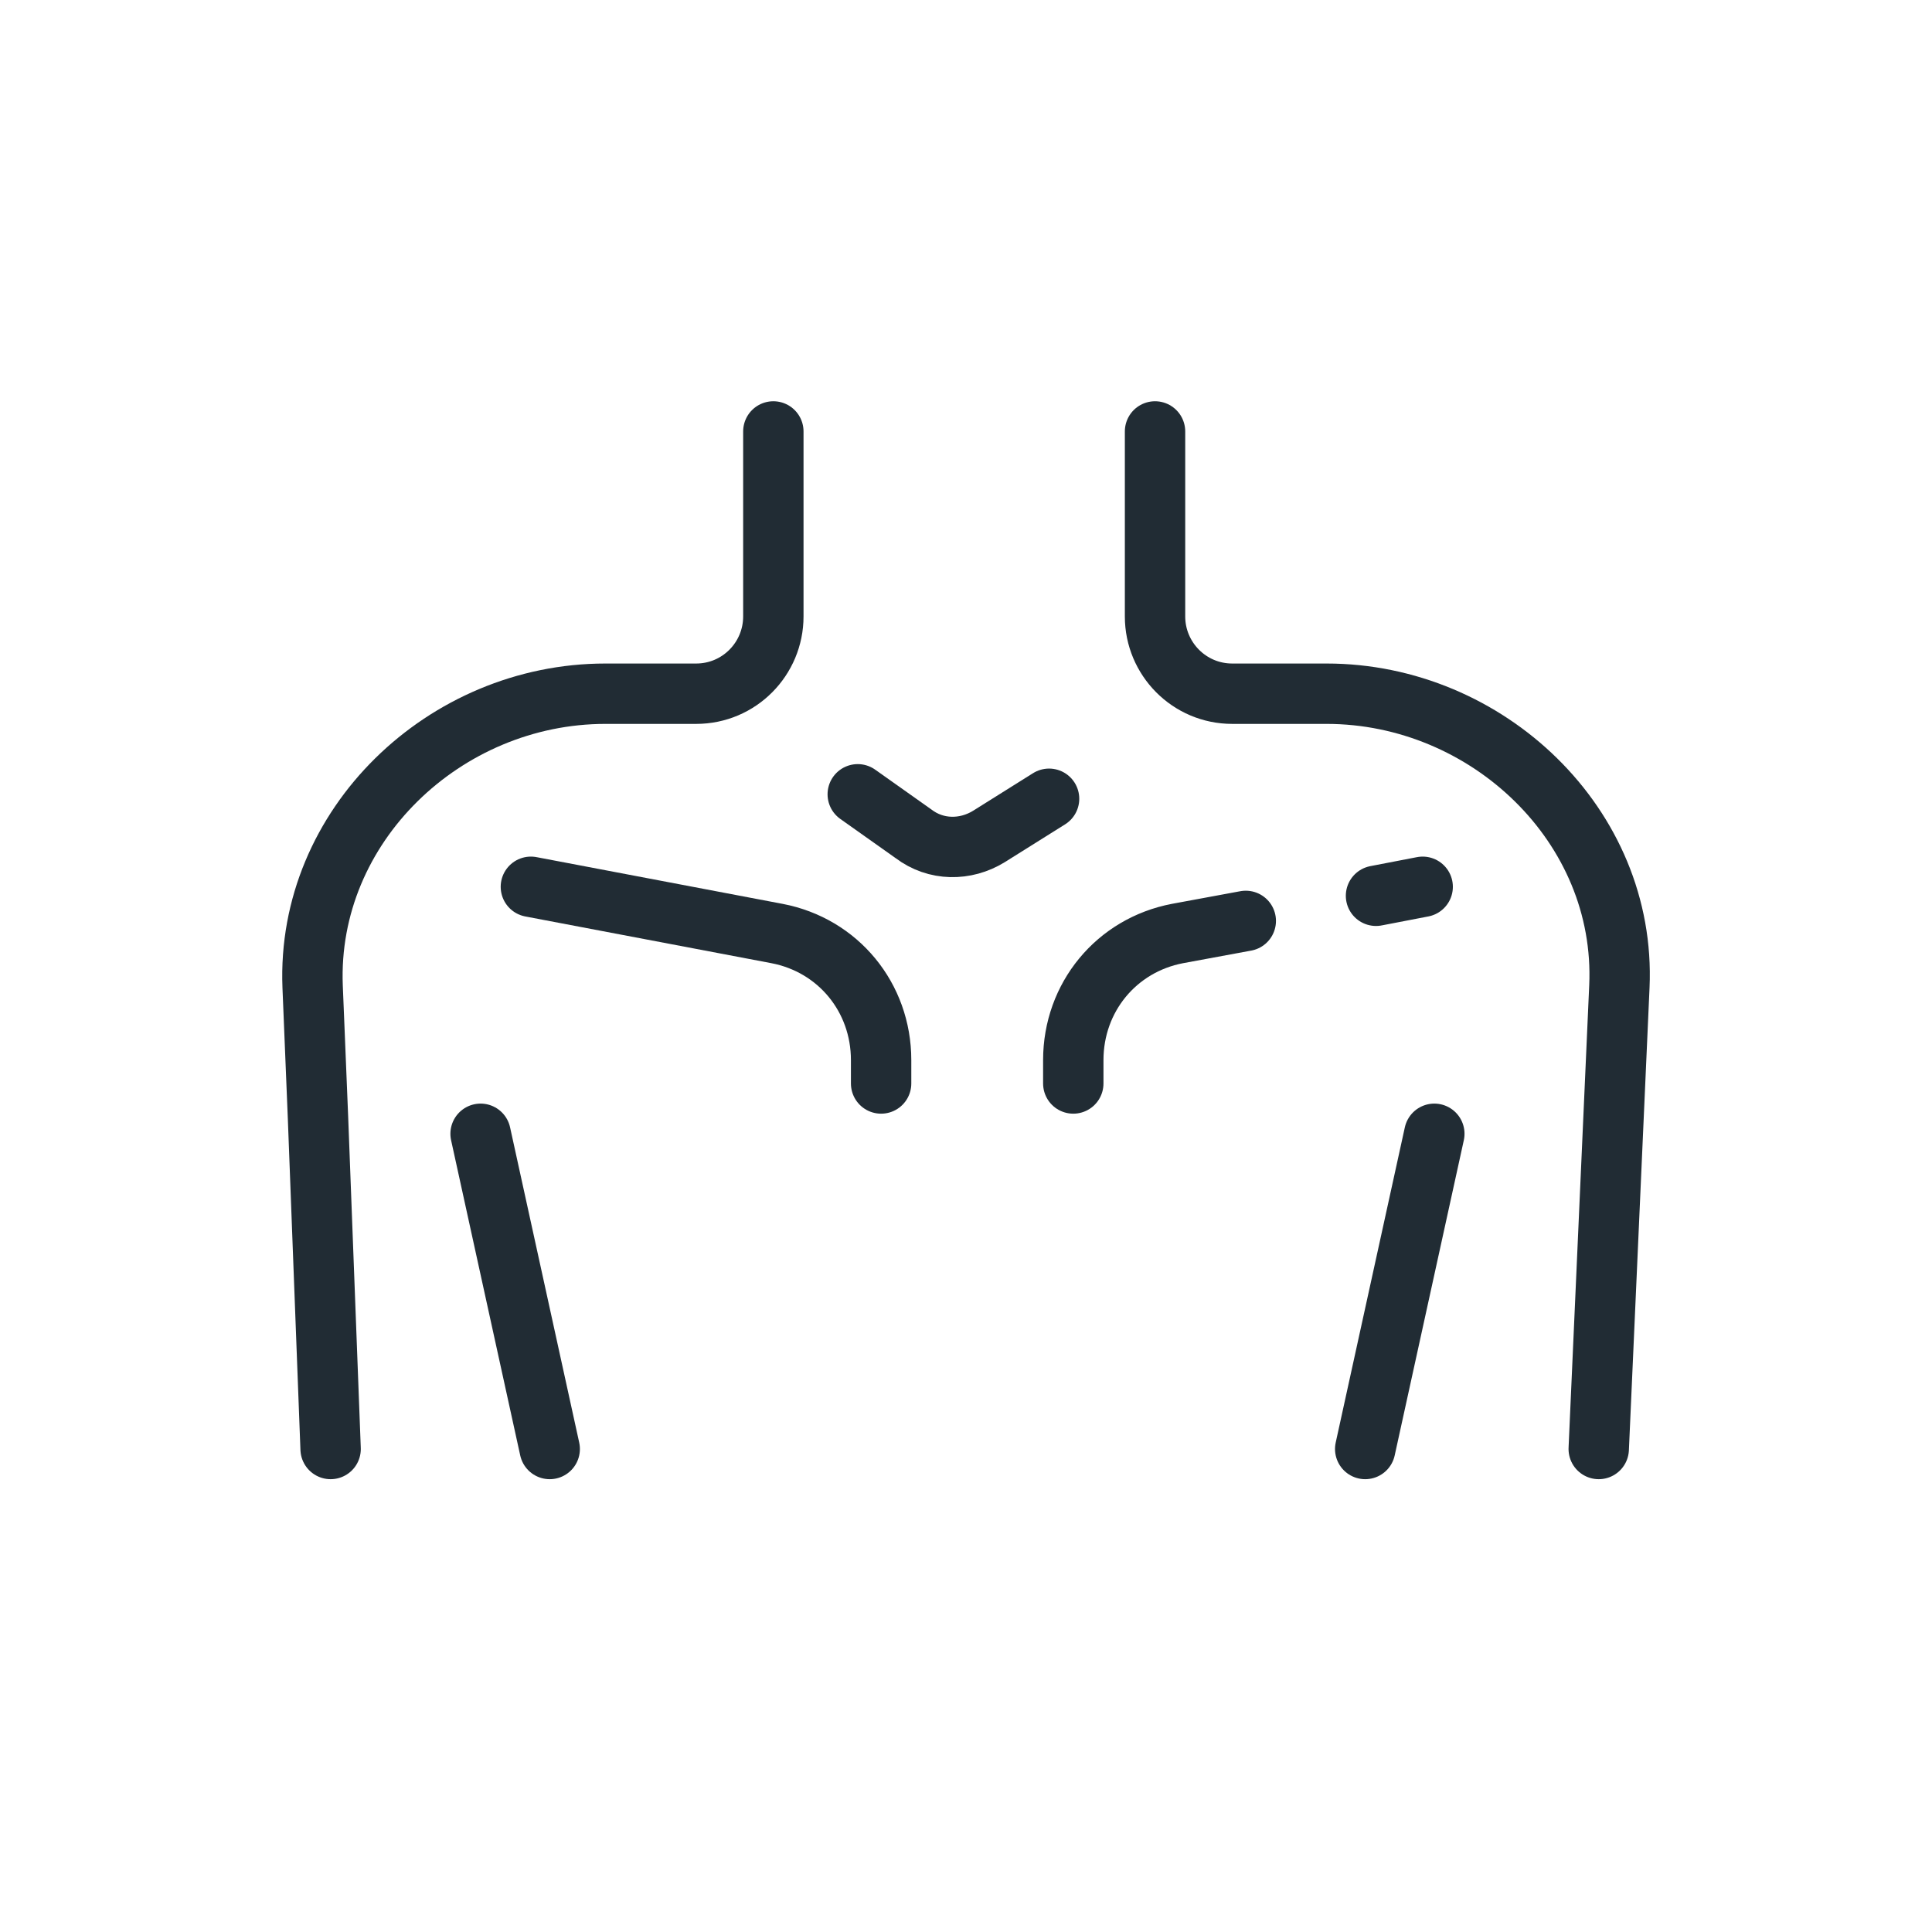 <?xml version="1.0" encoding="UTF-8"?>
<svg xmlns="http://www.w3.org/2000/svg" width="32" height="32" viewBox="0 0 32 32" fill="none">
  <path d="M5.476 24L5.267 18.511L5.178 16.339C5.074 13.677 7.365 11.49 10.028 11.49H11.53C12.244 11.49 12.809 10.91 12.809 10.211C12.809 9.184 12.809 8.158 12.809 7.146M19.131 7.146V10.211C19.131 10.91 19.697 11.49 20.41 11.49H21.972C24.635 11.49 26.941 13.677 26.822 16.339L26.48 24" stroke="#212C34" stroke-miterlimit="22.926" stroke-linecap="round" stroke-linejoin="round"></path>
  <path d="M7.96 18.779L9.105 24" stroke="#212C34" stroke-miterlimit="22.926" stroke-linecap="round" stroke-linejoin="round"></path>
  <path d="M23.757 18.779L22.612 24" stroke="#212C34" stroke-miterlimit="22.926" stroke-linecap="round" stroke-linejoin="round"></path>
  <path d="M14.207 13.156L15.13 13.81C15.502 14.093 15.992 14.093 16.379 13.855L17.376 13.23" stroke="#212C34" stroke-miterlimit="22.926" stroke-linecap="round"></path>
  <path d="M17.777 17.946V17.559C17.777 16.518 18.492 15.655 19.503 15.462L20.634 15.253M22.791 14.837L23.564 14.688" stroke="#212C34" stroke-miterlimit="22.926" stroke-linecap="round"></path>
  <path d="M14.594 17.946V17.559C14.594 16.518 13.88 15.655 12.869 15.462L8.793 14.688" stroke="#212C34" stroke-miterlimit="22.926" stroke-linecap="round"></path>
</svg>
